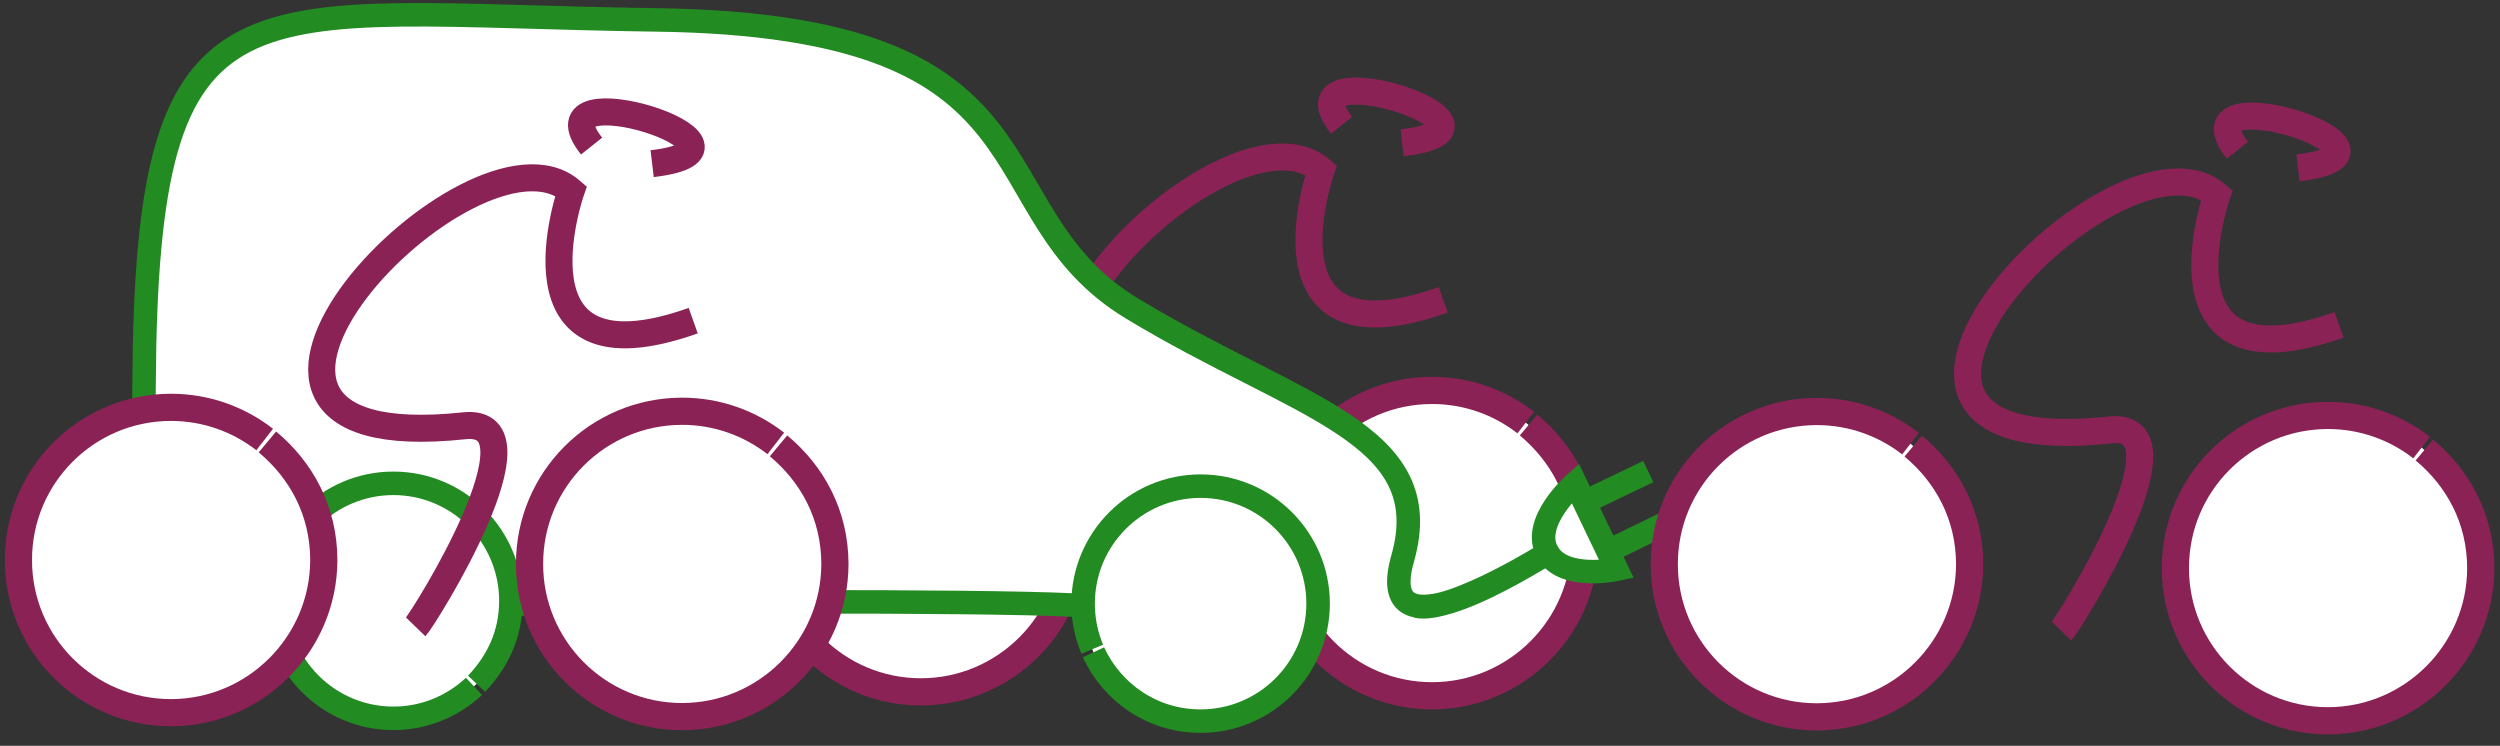 <?xml version="1.0" encoding="UTF-8" standalone="no"?>
<!DOCTYPE svg PUBLIC "-//W3C//DTD SVG 1.1//EN" "http://www.w3.org/Graphics/SVG/1.1/DTD/svg11.dtd">
<svg width="600" height="179" version="1.1" xmlns="http://www.w3.org/2000/svg" xmlns:xlink="http://www.w3.org/1999/xlink">

  <rect width="100%" height="100%" fill="#333333" stroke="none"/>

  <g id="bicyclette" transform="matrix(0.47 0 0 0.47 170 -10)">
    <g id="Velo" transform="matrix(1 0 0 1 10 -1)">
      <g id="Cycliste" transform="matrix(12 0 0 12 31 335)">
        <g transform="matrix(1.15 0 0 1.15 -119 -54)">
          <path fill="none" stroke="#8b2256" d="M117.43 46.72 C117.73 46.41 122.4 38.94 119.22 39.28 C106.91 40.59 119.55 27.45 123.18 30.59 C123.18 30.59 120.63 37.9 127.7 35.39 M123.94 28.93 C121.61 26 131.13 29 126.18 29.58"/>
        </g>
      </g>
      <g id="Roue2" transform="matrix(12 0 0 12 21 362)">
        <g transform="matrix(1.157 -0.009 0.009 1.157 -119.605 -54.909)">
          <path fill="white" stroke="#8b2256" d="M131 39.64 C132.24 40.69 133.05 42.19 133.04 44 C133.01 47.09 130.47 49.59 127.38 49.57 C124.28 49.55 121.78 47.01 121.81 43.91 L121.81 43.91 C121.83 40.81 124.36 38.32 127.46 38.34 C128.76 38.35 129.95 38.8 130.9 39.55"/>
        </g>
      </g>
      <g id="Roue1" transform="matrix(12 0 0 12 -240 360)">
        <g transform="matrix(1.157 -0.009 0.009 1.157 -119.605 -54.909)">
          <path fill="white" stroke="#8b2256" d="M131 39.64 C132.24 40.69 133.05 42.19 133.04 44 C133.01 47.09 130.47 49.59 127.38 49.57 C124.28 49.55 121.78 47.01 121.81 43.91 L121.81 43.91 C121.83 40.81 124.36 38.32 127.46 38.34 C128.76 38.35 129.95 38.8 130.9 39.55"/>
        </g>
      </g>
    </g>
  </g>
   <g id="Voiture" transform="matrix(0.47 0 0 0.47 -105 -5)">
    <g id="Habitacle" transform="matrix(12 0 0 12 284 175)">
      <path fill="white" stroke="#228b22" d="M55.23 12.1 C56.76 12.43 61.17 9.62 60.81 9.84 C58.86 11.03 53.47 14.17 54.64 10.06 C56.16 4.7 50.17 3.7 43.12 -0.57 C36.23 -4.74 40.49 -12.62 22.85 -12.85 C5.18 -13.09 1.17 -15.38 1.08 2.73 C1.04 8.77 0.65 12.85 6.31 11.99 M17.03 12.01 C22.15 11.91 36.26 11.84 40.63 12.05 M65.09 6.37 L62.36 7.68 M66.11 8.43 L63.36 9.77 M61.98 6.86 L63.74 10.53 C63.74 10.53 61.52 11.01 60.82 9.84 C60.04 8.55 61.98 6.86 61.98 6.86 Z"/>
    </g>
    <g id="Roue3" transform="matrix(12 0 0 12 284 175)">
      <path fill="white" stroke="#228b22" d="M15.12 15.51 C14.22 16.35 13.02 16.87 11.69 16.87 C8.93 16.87 6.69 14.63 6.69 11.87 L6.69 11.87 C6.69 9.11 8.93 6.87 11.69 6.87 C14.45 6.87 16.69 9.11 16.69 11.87 C16.69 13.3 16.12 14.46 15.23 15.4"/>
    </g>
    <g id="Roue4" transform="matrix(12 0 0 12 284 175)">
      <path fill="white" stroke="#228b22" d="M41.43 13.93 C41.18 13.34 41.04 12.68 41.04 11.99 L41.04 11.99 C41.04 9.23 43.28 6.99 46.04 6.99 C48.8 6.99 51.04 9.23 51.04 11.99 C51.04 14.75 48.8 16.99 46.04 16.99 C43.97 16.99 42.27 15.76 41.48 14.06"/>
    </g>
  </g>
	<use xlink:href="#bicyclette" transform="translate(-180 5)"/>
	<use xlink:href="#bicyclette" transform="translate(215 6)"/>

</svg>
